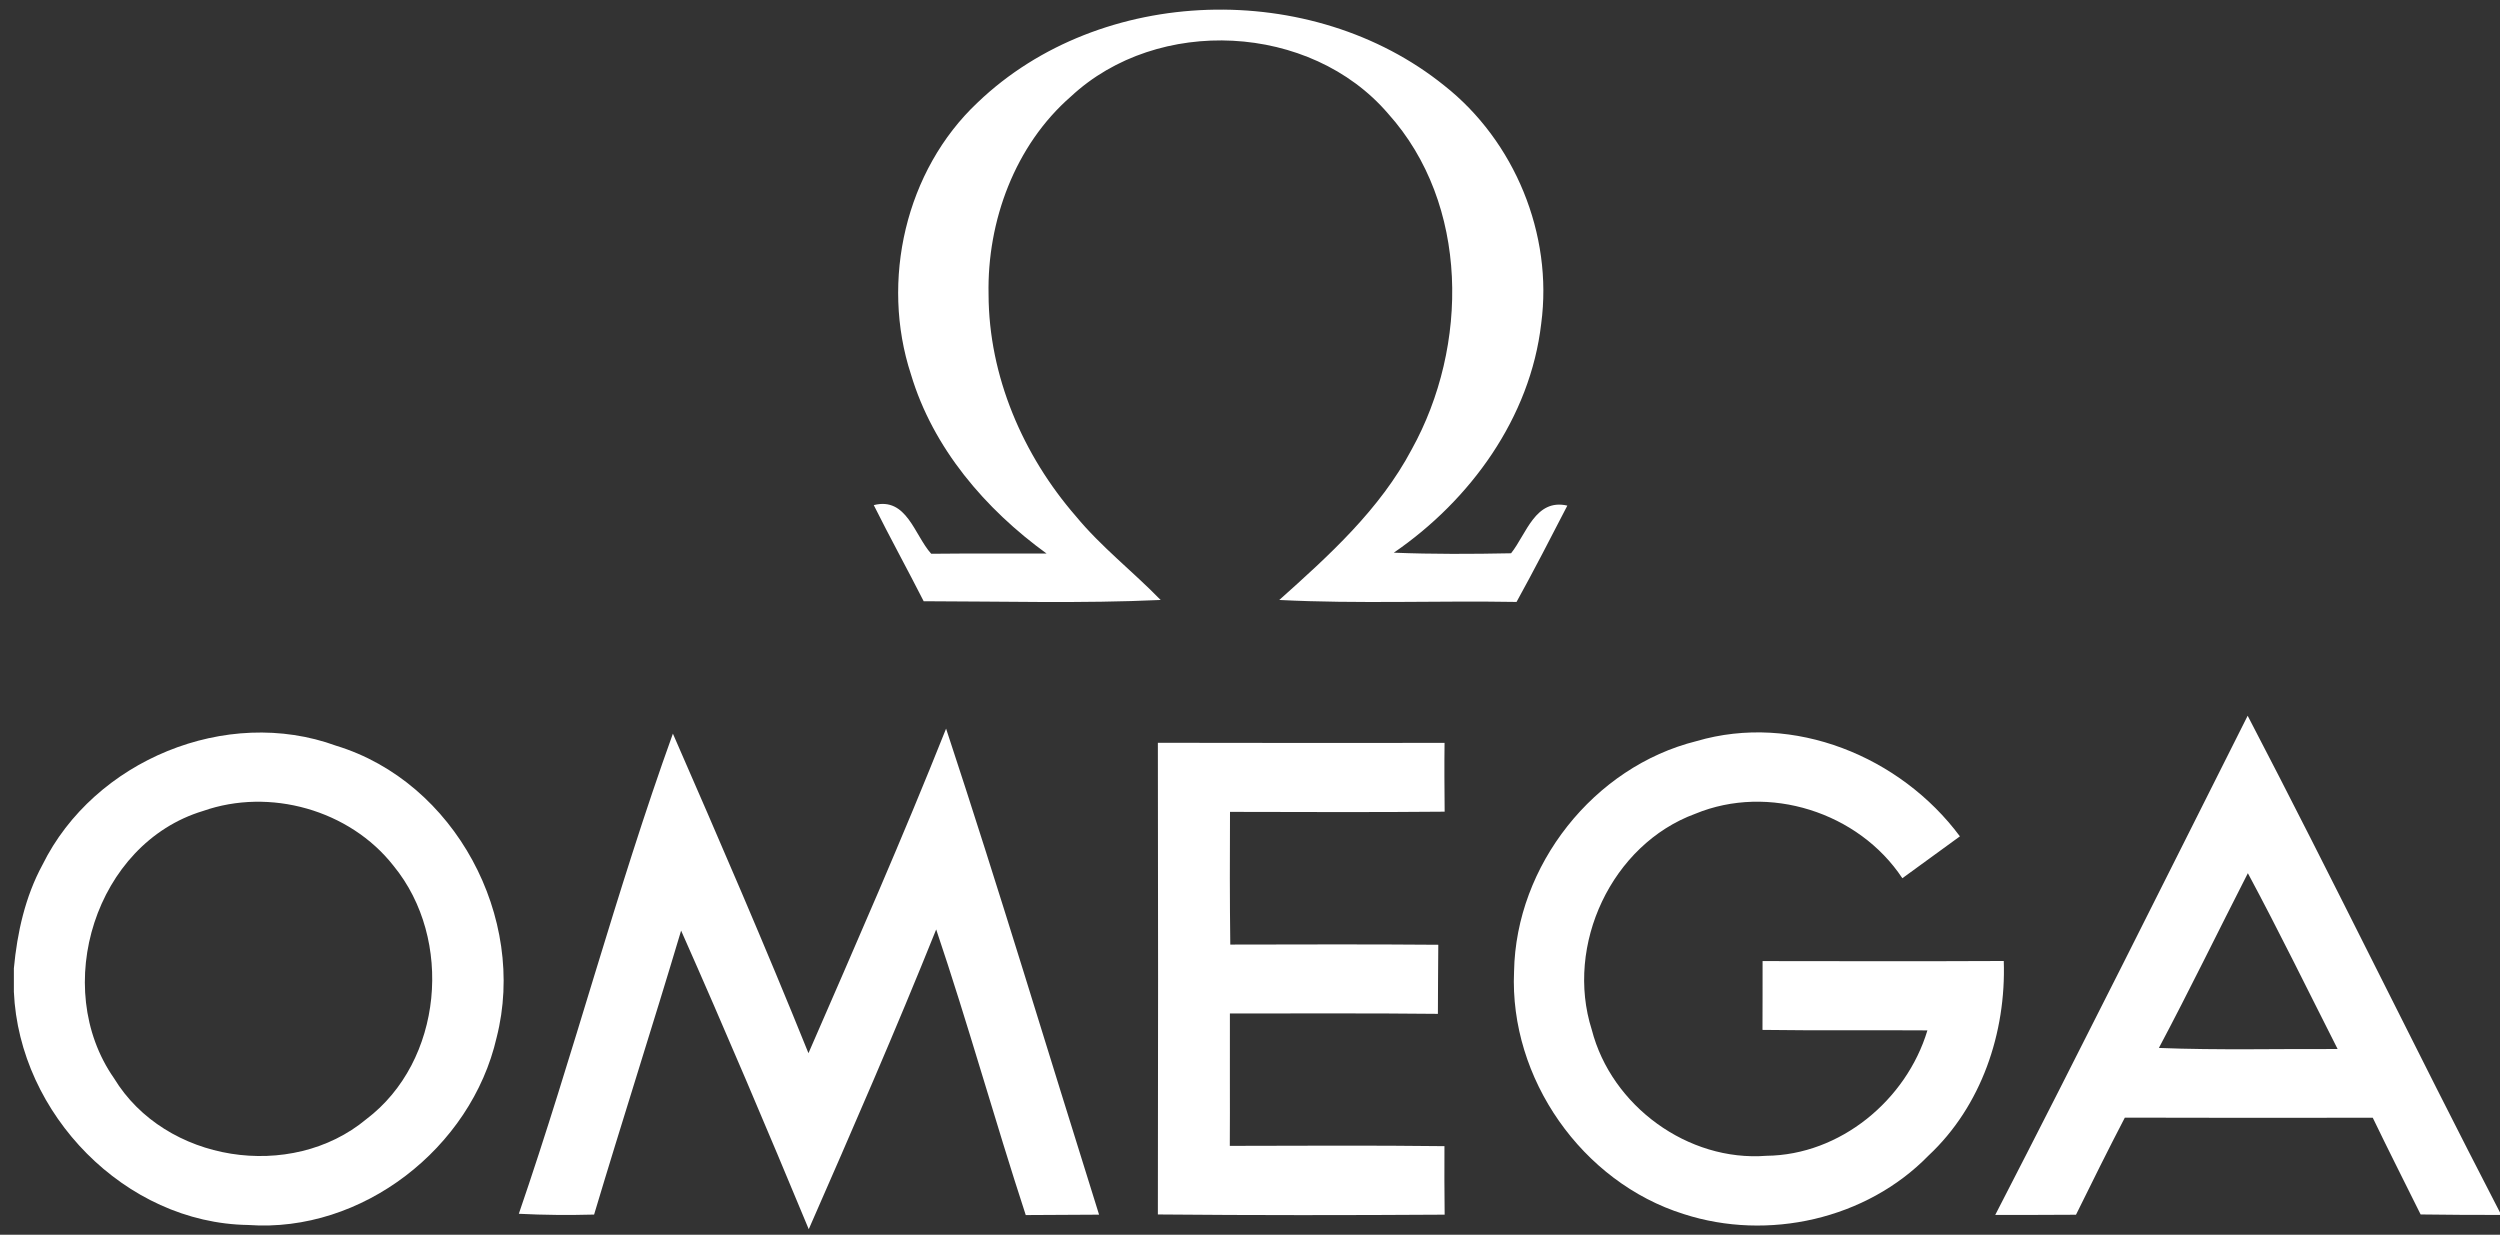 <svg width="164" height="81" viewBox="0 0 164 81" fill="none" xmlns="http://www.w3.org/2000/svg">
<rect x="0" y="0" width="164" height="81" fill="#333333" stroke="none"/>
<path d="M64.131 6.726C72.215 -1.018 86.072 -1.373 94.74 5.61C99.363 9.253 101.887 15.372 101.103 21.233C100.39 27.397 96.454 32.813 91.433 36.256C93.995 36.359 96.557 36.347 99.126 36.295C100.134 35.031 100.718 32.684 102.818 33.168C101.726 35.283 100.634 37.404 99.485 39.487C94.297 39.396 89.102 39.622 83.921 39.358C87.195 36.43 90.521 33.426 92.608 29.48C96.358 22.716 96.403 13.393 91.054 7.448C85.963 1.516 75.946 1.02 70.25 6.332C66.584 9.524 64.748 14.508 64.85 19.318C64.863 24.67 67.104 29.867 70.578 33.864C72.241 35.882 74.321 37.488 76.138 39.358C70.957 39.596 65.775 39.448 60.593 39.441C59.521 37.333 58.378 35.257 57.319 33.136C59.483 32.581 59.983 35.102 61.088 36.327C63.611 36.301 66.135 36.314 68.658 36.314C64.638 33.4 61.203 29.396 59.759 24.56C57.749 18.422 59.399 11.175 64.131 6.726Z" fill="white"/>
<path d="M147.447 46.952C153.078 57.752 158.401 68.72 164 79.539V79.7C162.26 79.7 160.526 79.694 158.793 79.668C157.746 77.553 156.674 75.445 155.653 73.323C150.227 73.33 144.808 73.336 139.389 73.317C138.291 75.425 137.238 77.553 136.185 79.687C134.419 79.7 132.653 79.7 130.887 79.7C136.493 68.829 141.951 57.881 147.447 46.952ZM141.623 68.745C145.527 68.9 149.437 68.797 153.348 68.816C151.396 64.967 149.502 61.086 147.46 57.281C145.508 61.098 143.633 64.961 141.623 68.745Z" fill="white"/>
<path d="M2.785 56.734C6.169 49.874 14.857 46.289 22.048 48.919C29.843 51.292 34.588 60.19 32.578 68.063C30.915 75.323 23.743 80.9 16.282 80.359C8.211 80.243 1.257 73.085 0.91 65.058V63.523C1.128 61.177 1.655 58.817 2.785 56.734ZM13.316 53.201C6.265 55.328 3.312 64.761 7.479 70.732C10.831 76.251 19.101 77.522 24.026 73.421C29.053 69.623 29.772 61.615 25.811 56.792C22.934 53.123 17.688 51.66 13.316 53.201Z" fill="white"/>
<path d="M34.035 79.624C37.618 69.198 40.405 58.495 44.142 48.127C47.179 55.084 50.197 62.054 53.035 69.089C56.11 62.022 59.212 54.962 62.063 47.798C65.556 58.379 68.76 69.05 72.099 79.682C70.5 79.695 68.894 79.702 67.289 79.708C65.254 73.486 63.507 67.174 61.414 60.971C58.762 67.58 55.911 74.118 53.054 80.637C50.331 74.079 47.558 67.535 44.681 61.048C42.825 67.27 40.835 73.454 38.973 79.676C37.323 79.721 35.679 79.708 34.035 79.624Z" fill="white"/>
<path d="M111.291 48.617C117.654 46.747 124.679 49.623 128.57 54.865C127.305 55.781 126.053 56.696 124.794 57.612C121.931 53.279 116.017 51.396 111.214 53.382C105.724 55.394 102.648 61.996 104.421 67.554C105.711 72.551 110.732 76.22 115.876 75.82C120.711 75.769 125.058 72.177 126.438 67.593C122.83 67.567 119.227 67.612 115.619 67.561C115.619 66.058 115.632 64.549 115.625 63.047C120.897 63.054 126.168 63.066 131.447 63.041C131.607 67.741 129.983 72.564 126.509 75.807C122.431 79.992 115.972 81.43 110.456 79.644C103.785 77.555 99.008 70.746 99.322 63.731C99.444 56.767 104.556 50.294 111.291 48.617Z" fill="white"/>
<path d="M75.956 48.727C82.229 48.746 88.496 48.733 94.763 48.733C94.743 50.235 94.756 51.744 94.769 53.246C90.075 53.291 85.382 53.266 80.688 53.259C80.675 56.161 80.669 59.062 80.707 61.964C85.253 61.957 89.806 61.938 94.352 61.977C94.345 63.485 94.326 65.001 94.326 66.509C89.774 66.458 85.228 66.49 80.681 66.484C80.669 69.379 80.694 72.274 80.675 75.169C85.369 75.162 90.063 75.13 94.756 75.188C94.743 76.684 94.756 78.18 94.769 79.682C88.502 79.721 82.229 79.727 75.956 79.669C75.975 69.359 75.975 59.043 75.956 48.727Z" fill="white"/>
</svg>
